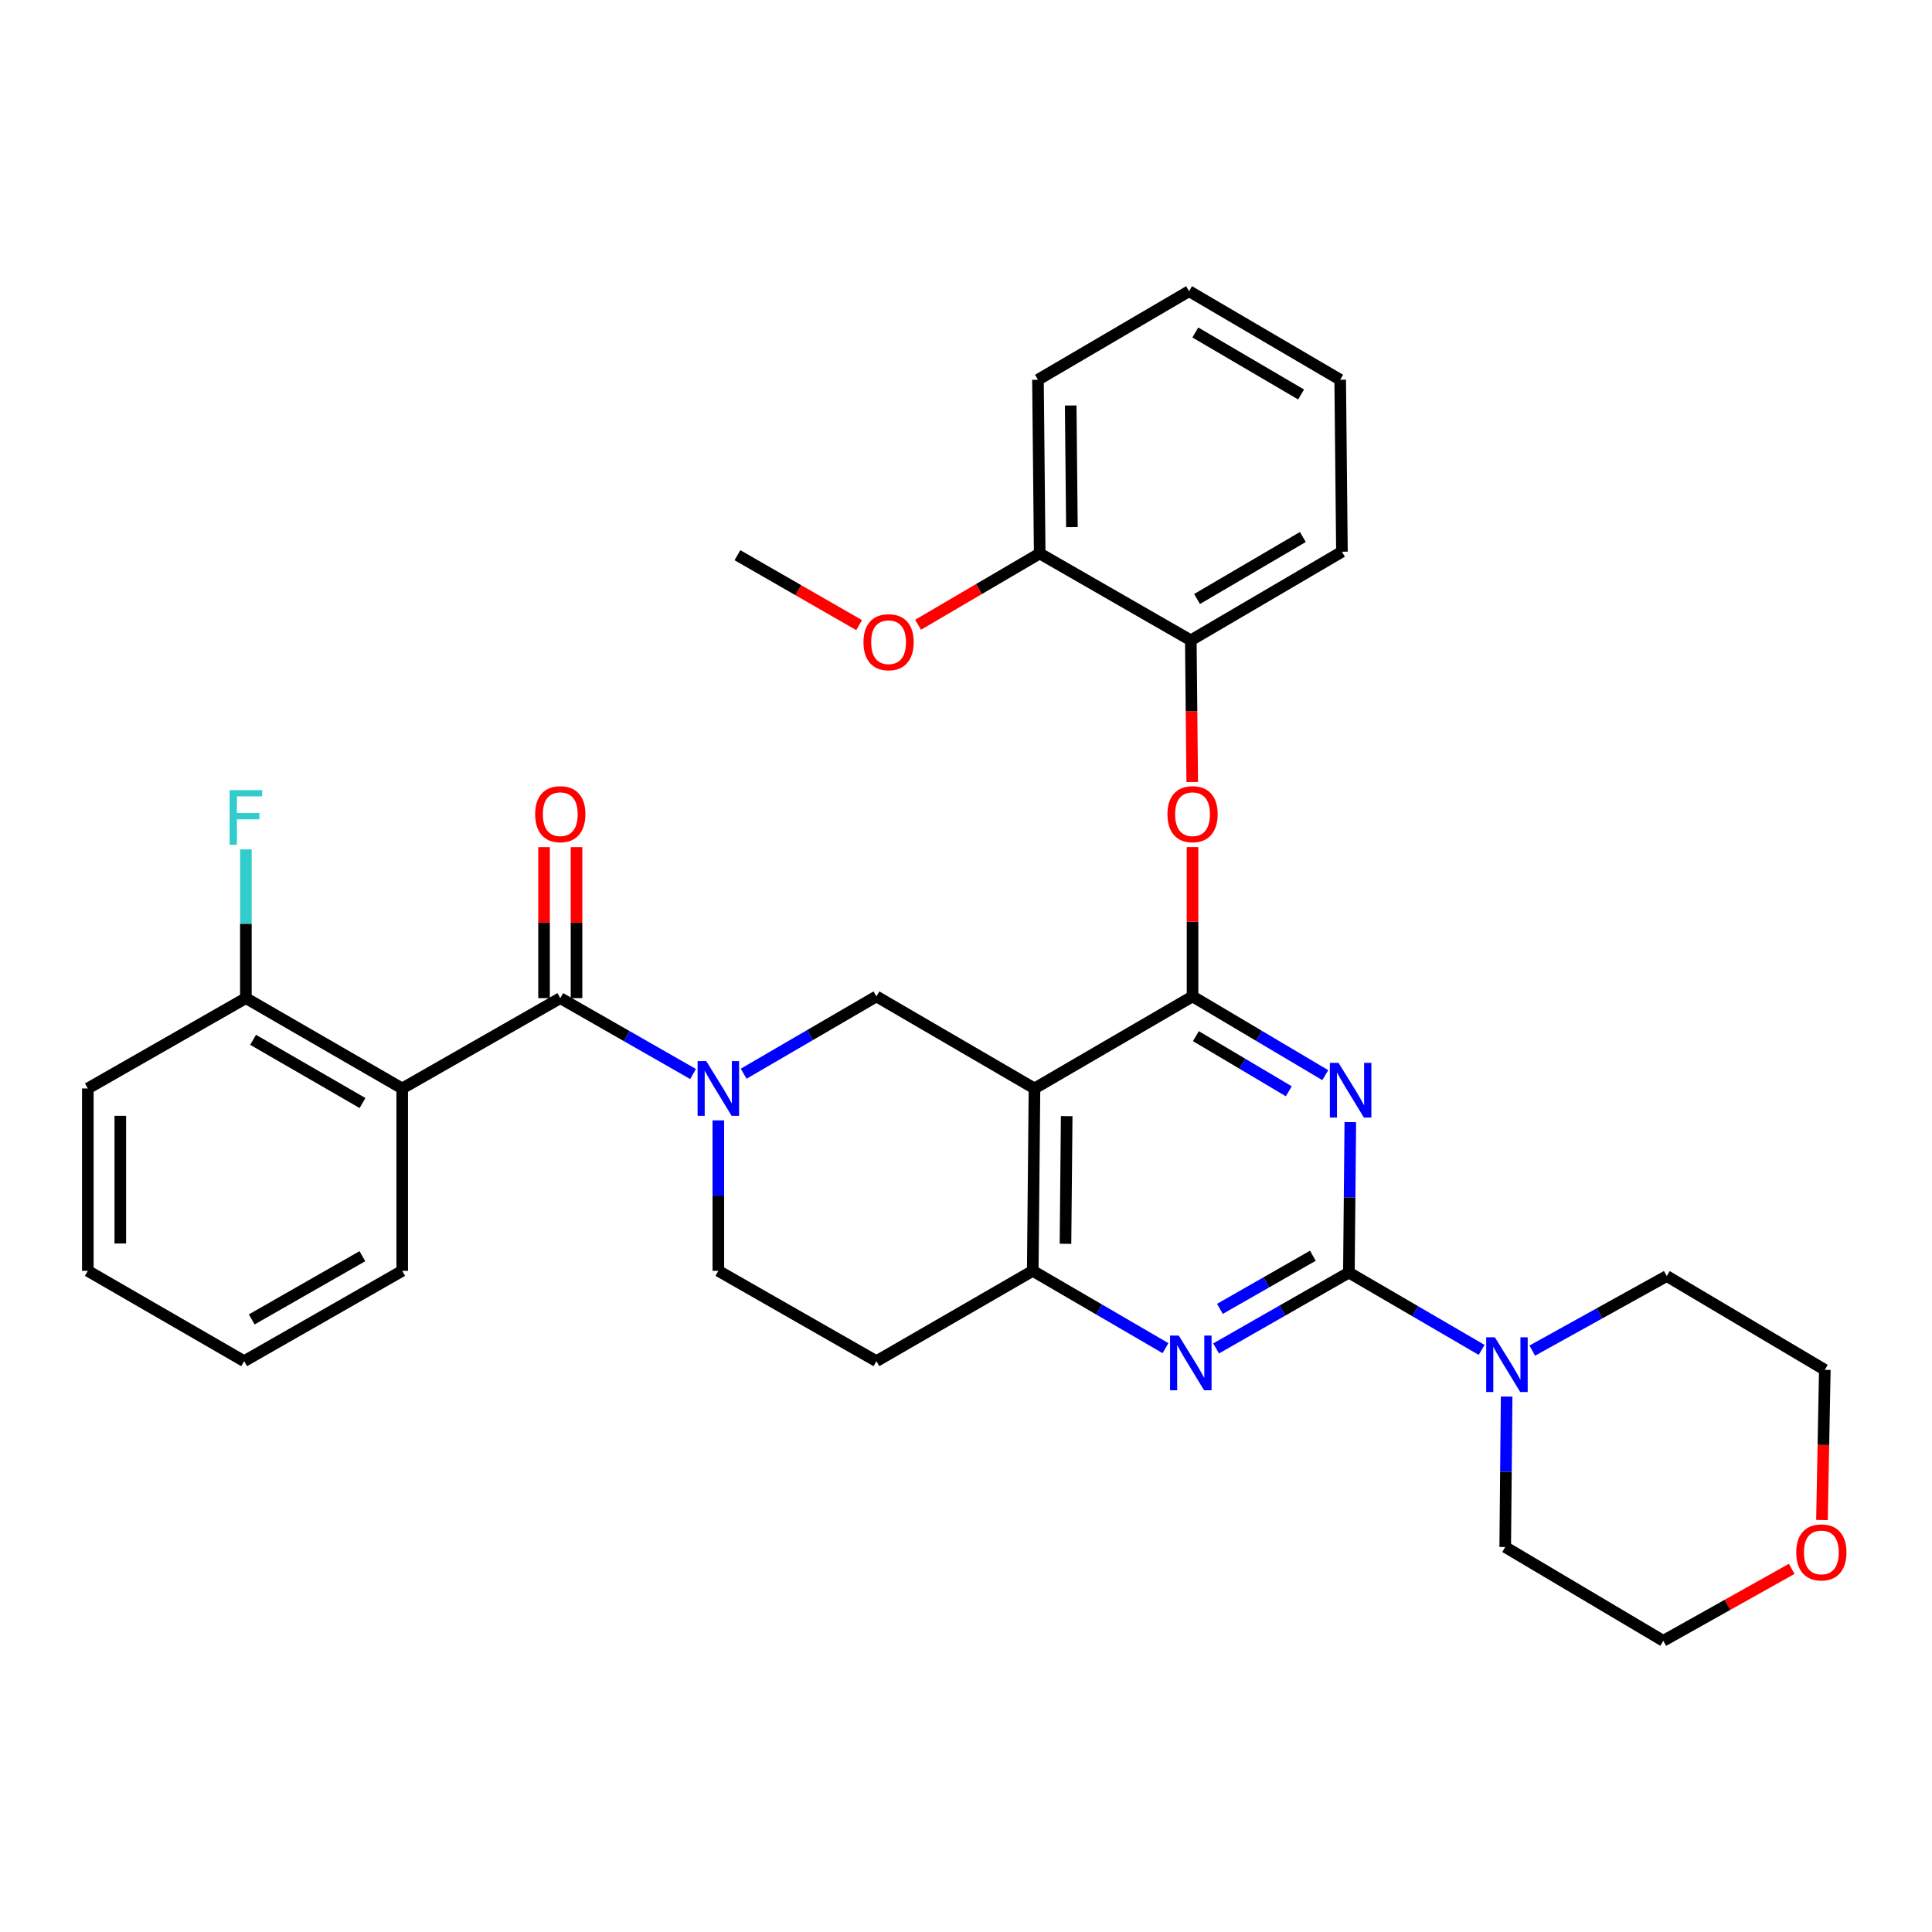 <?xml version='1.0' encoding='iso-8859-1'?>
<svg version='1.1' baseProfile='full'
              xmlns='http://www.w3.org/2000/svg'
                      xmlns:rdkit='http://www.rdkit.org/xml'
                      xmlns:xlink='http://www.w3.org/1999/xlink'
                  xml:space='preserve'
width='1000px' height='1000px' viewBox='0 0 1000 1000'>
<!-- END OF HEADER -->
<rect style='opacity:1.0;fill:#FFFFFF;stroke:none' width='1000' height='1000' x='0' y='0'> </rect>
<path class='bond-0' d='M 371.813,579.905 L 371.813,618.846' style='fill:none;fill-rule:evenodd;stroke:#0000FF;stroke-width:6px;stroke-linecap:butt;stroke-linejoin:miter;stroke-opacity:1' />
<path class='bond-0' d='M 371.813,618.846 L 371.813,657.786' style='fill:none;fill-rule:evenodd;stroke:#000000;stroke-width:6px;stroke-linecap:butt;stroke-linejoin:miter;stroke-opacity:1' />
<path class='bond-1' d='M 384.921,555.752 L 419.277,535.744' style='fill:none;fill-rule:evenodd;stroke:#0000FF;stroke-width:6px;stroke-linecap:butt;stroke-linejoin:miter;stroke-opacity:1' />
<path class='bond-1' d='M 419.277,535.744 L 453.634,515.737' style='fill:none;fill-rule:evenodd;stroke:#000000;stroke-width:6px;stroke-linecap:butt;stroke-linejoin:miter;stroke-opacity:1' />
<path class='bond-2' d='M 358.718,555.902 L 324.36,536.267' style='fill:none;fill-rule:evenodd;stroke:#0000FF;stroke-width:6px;stroke-linecap:butt;stroke-linejoin:miter;stroke-opacity:1' />
<path class='bond-2' d='M 324.36,536.267 L 290.002,516.633' style='fill:none;fill-rule:evenodd;stroke:#000000;stroke-width:6px;stroke-linecap:butt;stroke-linejoin:miter;stroke-opacity:1' />
<path class='bond-3' d='M 371.813,657.786 L 453.634,704.538' style='fill:none;fill-rule:evenodd;stroke:#000000;stroke-width:6px;stroke-linecap:butt;stroke-linejoin:miter;stroke-opacity:1' />
<path class='bond-4' d='M 453.634,704.538 L 534.549,657.786' style='fill:none;fill-rule:evenodd;stroke:#000000;stroke-width:6px;stroke-linecap:butt;stroke-linejoin:miter;stroke-opacity:1' />
<path class='bond-5' d='M 453.634,515.737 L 535.446,563.385' style='fill:none;fill-rule:evenodd;stroke:#000000;stroke-width:6px;stroke-linecap:butt;stroke-linejoin:miter;stroke-opacity:1' />
<path class='bond-6' d='M 535.446,563.385 L 534.549,657.786' style='fill:none;fill-rule:evenodd;stroke:#000000;stroke-width:6px;stroke-linecap:butt;stroke-linejoin:miter;stroke-opacity:1' />
<path class='bond-6' d='M 552.121,577.705 L 551.494,643.786' style='fill:none;fill-rule:evenodd;stroke:#000000;stroke-width:6px;stroke-linecap:butt;stroke-linejoin:miter;stroke-opacity:1' />
<path class='bond-7' d='M 535.446,563.385 L 617.257,515.737' style='fill:none;fill-rule:evenodd;stroke:#000000;stroke-width:6px;stroke-linecap:butt;stroke-linejoin:miter;stroke-opacity:1' />
<path class='bond-8' d='M 534.549,657.786 L 568.902,677.794' style='fill:none;fill-rule:evenodd;stroke:#000000;stroke-width:6px;stroke-linecap:butt;stroke-linejoin:miter;stroke-opacity:1' />
<path class='bond-8' d='M 568.902,677.794 L 603.254,697.801' style='fill:none;fill-rule:evenodd;stroke:#0000FF;stroke-width:6px;stroke-linecap:butt;stroke-linejoin:miter;stroke-opacity:1' />
<path class='bond-9' d='M 629.457,697.952 L 663.819,678.317' style='fill:none;fill-rule:evenodd;stroke:#0000FF;stroke-width:6px;stroke-linecap:butt;stroke-linejoin:miter;stroke-opacity:1' />
<path class='bond-9' d='M 663.819,678.317 L 698.182,658.683' style='fill:none;fill-rule:evenodd;stroke:#000000;stroke-width:6px;stroke-linecap:butt;stroke-linejoin:miter;stroke-opacity:1' />
<path class='bond-9' d='M 631.425,677.466 L 655.479,663.721' style='fill:none;fill-rule:evenodd;stroke:#0000FF;stroke-width:6px;stroke-linecap:butt;stroke-linejoin:miter;stroke-opacity:1' />
<path class='bond-9' d='M 655.479,663.721 L 679.533,649.977' style='fill:none;fill-rule:evenodd;stroke:#000000;stroke-width:6px;stroke-linecap:butt;stroke-linejoin:miter;stroke-opacity:1' />
<path class='bond-10' d='M 698.182,658.683 L 698.551,619.742' style='fill:none;fill-rule:evenodd;stroke:#000000;stroke-width:6px;stroke-linecap:butt;stroke-linejoin:miter;stroke-opacity:1' />
<path class='bond-10' d='M 698.551,619.742 L 698.921,580.802' style='fill:none;fill-rule:evenodd;stroke:#0000FF;stroke-width:6px;stroke-linecap:butt;stroke-linejoin:miter;stroke-opacity:1' />
<path class='bond-11' d='M 698.182,658.683 L 732.534,678.694' style='fill:none;fill-rule:evenodd;stroke:#000000;stroke-width:6px;stroke-linecap:butt;stroke-linejoin:miter;stroke-opacity:1' />
<path class='bond-11' d='M 732.534,678.694 L 766.886,698.705' style='fill:none;fill-rule:evenodd;stroke:#0000FF;stroke-width:6px;stroke-linecap:butt;stroke-linejoin:miter;stroke-opacity:1' />
<path class='bond-12' d='M 685.96,556.498 L 651.609,536.118' style='fill:none;fill-rule:evenodd;stroke:#0000FF;stroke-width:6px;stroke-linecap:butt;stroke-linejoin:miter;stroke-opacity:1' />
<path class='bond-12' d='M 651.609,536.118 L 617.257,515.737' style='fill:none;fill-rule:evenodd;stroke:#000000;stroke-width:6px;stroke-linecap:butt;stroke-linejoin:miter;stroke-opacity:1' />
<path class='bond-12' d='M 667.077,564.842 L 643.031,550.575' style='fill:none;fill-rule:evenodd;stroke:#0000FF;stroke-width:6px;stroke-linecap:butt;stroke-linejoin:miter;stroke-opacity:1' />
<path class='bond-12' d='M 643.031,550.575 L 618.985,536.308' style='fill:none;fill-rule:evenodd;stroke:#000000;stroke-width:6px;stroke-linecap:butt;stroke-linejoin:miter;stroke-opacity:1' />
<path class='bond-13' d='M 617.257,515.737 L 617.257,477.096' style='fill:none;fill-rule:evenodd;stroke:#000000;stroke-width:6px;stroke-linecap:butt;stroke-linejoin:miter;stroke-opacity:1' />
<path class='bond-13' d='M 617.257,477.096 L 617.257,438.456' style='fill:none;fill-rule:evenodd;stroke:#FF0000;stroke-width:6px;stroke-linecap:butt;stroke-linejoin:miter;stroke-opacity:1' />
<path class='bond-14' d='M 793.098,699.076 L 827.904,679.781' style='fill:none;fill-rule:evenodd;stroke:#0000FF;stroke-width:6px;stroke-linecap:butt;stroke-linejoin:miter;stroke-opacity:1' />
<path class='bond-14' d='M 827.904,679.781 L 862.711,660.485' style='fill:none;fill-rule:evenodd;stroke:#000000;stroke-width:6px;stroke-linecap:butt;stroke-linejoin:miter;stroke-opacity:1' />
<path class='bond-15' d='M 779.836,722.861 L 779.466,761.801' style='fill:none;fill-rule:evenodd;stroke:#0000FF;stroke-width:6px;stroke-linecap:butt;stroke-linejoin:miter;stroke-opacity:1' />
<path class='bond-15' d='M 779.466,761.801 L 779.097,800.741' style='fill:none;fill-rule:evenodd;stroke:#000000;stroke-width:6px;stroke-linecap:butt;stroke-linejoin:miter;stroke-opacity:1' />
<path class='bond-16' d='M 45.455,563.385 L 45.455,657.786' style='fill:none;fill-rule:evenodd;stroke:#000000;stroke-width:6px;stroke-linecap:butt;stroke-linejoin:miter;stroke-opacity:1' />
<path class='bond-16' d='M 62.265,577.545 L 62.265,643.626' style='fill:none;fill-rule:evenodd;stroke:#000000;stroke-width:6px;stroke-linecap:butt;stroke-linejoin:miter;stroke-opacity:1' />
<path class='bond-17' d='M 45.455,563.385 L 127.266,516.633' style='fill:none;fill-rule:evenodd;stroke:#000000;stroke-width:6px;stroke-linecap:butt;stroke-linejoin:miter;stroke-opacity:1' />
<path class='bond-18' d='M 298.407,516.633 L 298.407,477.556' style='fill:none;fill-rule:evenodd;stroke:#000000;stroke-width:6px;stroke-linecap:butt;stroke-linejoin:miter;stroke-opacity:1' />
<path class='bond-18' d='M 298.407,477.556 L 298.407,438.478' style='fill:none;fill-rule:evenodd;stroke:#FF0000;stroke-width:6px;stroke-linecap:butt;stroke-linejoin:miter;stroke-opacity:1' />
<path class='bond-18' d='M 281.597,516.633 L 281.597,477.556' style='fill:none;fill-rule:evenodd;stroke:#000000;stroke-width:6px;stroke-linecap:butt;stroke-linejoin:miter;stroke-opacity:1' />
<path class='bond-18' d='M 281.597,477.556 L 281.597,438.478' style='fill:none;fill-rule:evenodd;stroke:#FF0000;stroke-width:6px;stroke-linecap:butt;stroke-linejoin:miter;stroke-opacity:1' />
<path class='bond-19' d='M 290.002,516.633 L 208.181,563.385' style='fill:none;fill-rule:evenodd;stroke:#000000;stroke-width:6px;stroke-linecap:butt;stroke-linejoin:miter;stroke-opacity:1' />
<path class='bond-20' d='M 45.455,657.786 L 126.37,704.538' style='fill:none;fill-rule:evenodd;stroke:#000000;stroke-width:6px;stroke-linecap:butt;stroke-linejoin:miter;stroke-opacity:1' />
<path class='bond-21' d='M 126.37,704.538 L 208.181,657.786' style='fill:none;fill-rule:evenodd;stroke:#000000;stroke-width:6px;stroke-linecap:butt;stroke-linejoin:miter;stroke-opacity:1' />
<path class='bond-21' d='M 130.3,682.93 L 187.569,650.203' style='fill:none;fill-rule:evenodd;stroke:#000000;stroke-width:6px;stroke-linecap:butt;stroke-linejoin:miter;stroke-opacity:1' />
<path class='bond-22' d='M 208.181,657.786 L 208.181,563.385' style='fill:none;fill-rule:evenodd;stroke:#000000;stroke-width:6px;stroke-linecap:butt;stroke-linejoin:miter;stroke-opacity:1' />
<path class='bond-23' d='M 927.384,812.038 L 894.146,830.663' style='fill:none;fill-rule:evenodd;stroke:#FF0000;stroke-width:6px;stroke-linecap:butt;stroke-linejoin:miter;stroke-opacity:1' />
<path class='bond-23' d='M 894.146,830.663 L 860.908,849.287' style='fill:none;fill-rule:evenodd;stroke:#000000;stroke-width:6px;stroke-linecap:butt;stroke-linejoin:miter;stroke-opacity:1' />
<path class='bond-24' d='M 943.046,786.76 L 943.784,747.895' style='fill:none;fill-rule:evenodd;stroke:#FF0000;stroke-width:6px;stroke-linecap:butt;stroke-linejoin:miter;stroke-opacity:1' />
<path class='bond-24' d='M 943.784,747.895 L 944.522,709.03' style='fill:none;fill-rule:evenodd;stroke:#000000;stroke-width:6px;stroke-linecap:butt;stroke-linejoin:miter;stroke-opacity:1' />
<path class='bond-25' d='M 862.711,660.485 L 944.522,709.03' style='fill:none;fill-rule:evenodd;stroke:#000000;stroke-width:6px;stroke-linecap:butt;stroke-linejoin:miter;stroke-opacity:1' />
<path class='bond-26' d='M 617.092,404.768 L 616.726,368.098' style='fill:none;fill-rule:evenodd;stroke:#FF0000;stroke-width:6px;stroke-linecap:butt;stroke-linejoin:miter;stroke-opacity:1' />
<path class='bond-26' d='M 616.726,368.098 L 616.361,331.427' style='fill:none;fill-rule:evenodd;stroke:#000000;stroke-width:6px;stroke-linecap:butt;stroke-linejoin:miter;stroke-opacity:1' />
<path class='bond-27' d='M 693.68,196.56 L 615.464,150.713' style='fill:none;fill-rule:evenodd;stroke:#000000;stroke-width:6px;stroke-linecap:butt;stroke-linejoin:miter;stroke-opacity:1' />
<path class='bond-27' d='M 673.447,204.185 L 618.696,172.093' style='fill:none;fill-rule:evenodd;stroke:#000000;stroke-width:6px;stroke-linecap:butt;stroke-linejoin:miter;stroke-opacity:1' />
<path class='bond-28' d='M 693.68,196.56 L 694.586,285.572' style='fill:none;fill-rule:evenodd;stroke:#000000;stroke-width:6px;stroke-linecap:butt;stroke-linejoin:miter;stroke-opacity:1' />
<path class='bond-29' d='M 615.464,150.713 L 537.248,196.56' style='fill:none;fill-rule:evenodd;stroke:#000000;stroke-width:6px;stroke-linecap:butt;stroke-linejoin:miter;stroke-opacity:1' />
<path class='bond-30' d='M 537.248,196.56 L 538.145,286.468' style='fill:none;fill-rule:evenodd;stroke:#000000;stroke-width:6px;stroke-linecap:butt;stroke-linejoin:miter;stroke-opacity:1' />
<path class='bond-30' d='M 554.192,209.878 L 554.82,272.814' style='fill:none;fill-rule:evenodd;stroke:#000000;stroke-width:6px;stroke-linecap:butt;stroke-linejoin:miter;stroke-opacity:1' />
<path class='bond-31' d='M 538.145,286.468 L 616.361,331.427' style='fill:none;fill-rule:evenodd;stroke:#000000;stroke-width:6px;stroke-linecap:butt;stroke-linejoin:miter;stroke-opacity:1' />
<path class='bond-32' d='M 538.145,286.468 L 506.67,304.921' style='fill:none;fill-rule:evenodd;stroke:#000000;stroke-width:6px;stroke-linecap:butt;stroke-linejoin:miter;stroke-opacity:1' />
<path class='bond-32' d='M 506.67,304.921 L 475.196,323.373' style='fill:none;fill-rule:evenodd;stroke:#FF0000;stroke-width:6px;stroke-linecap:butt;stroke-linejoin:miter;stroke-opacity:1' />
<path class='bond-33' d='M 616.361,331.427 L 694.586,285.572' style='fill:none;fill-rule:evenodd;stroke:#000000;stroke-width:6px;stroke-linecap:butt;stroke-linejoin:miter;stroke-opacity:1' />
<path class='bond-33' d='M 619.593,310.046 L 674.351,277.947' style='fill:none;fill-rule:evenodd;stroke:#000000;stroke-width:6px;stroke-linecap:butt;stroke-linejoin:miter;stroke-opacity:1' />
<path class='bond-34' d='M 444.673,323.558 L 413.189,305.466' style='fill:none;fill-rule:evenodd;stroke:#FF0000;stroke-width:6px;stroke-linecap:butt;stroke-linejoin:miter;stroke-opacity:1' />
<path class='bond-34' d='M 413.189,305.466 L 381.704,287.374' style='fill:none;fill-rule:evenodd;stroke:#000000;stroke-width:6px;stroke-linecap:butt;stroke-linejoin:miter;stroke-opacity:1' />
<path class='bond-35' d='M 779.097,800.741 L 860.908,849.287' style='fill:none;fill-rule:evenodd;stroke:#000000;stroke-width:6px;stroke-linecap:butt;stroke-linejoin:miter;stroke-opacity:1' />
<path class='bond-36' d='M 208.181,563.385 L 127.266,516.633' style='fill:none;fill-rule:evenodd;stroke:#000000;stroke-width:6px;stroke-linecap:butt;stroke-linejoin:miter;stroke-opacity:1' />
<path class='bond-36' d='M 187.634,570.928 L 130.993,538.202' style='fill:none;fill-rule:evenodd;stroke:#000000;stroke-width:6px;stroke-linecap:butt;stroke-linejoin:miter;stroke-opacity:1' />
<path class='bond-37' d='M 127.266,516.633 L 127.266,478.13' style='fill:none;fill-rule:evenodd;stroke:#000000;stroke-width:6px;stroke-linecap:butt;stroke-linejoin:miter;stroke-opacity:1' />
<path class='bond-37' d='M 127.266,478.13 L 127.266,439.627' style='fill:none;fill-rule:evenodd;stroke:#33CCCC;stroke-width:6px;stroke-linecap:butt;stroke-linejoin:miter;stroke-opacity:1' />
<path  class='atom-0' d='M 365.553 549.225
L 374.833 564.225
Q 375.753 565.705, 377.233 568.385
Q 378.713 571.065, 378.793 571.225
L 378.793 549.225
L 382.553 549.225
L 382.553 577.545
L 378.673 577.545
L 368.713 561.145
Q 367.553 559.225, 366.313 557.025
Q 365.113 554.825, 364.753 554.145
L 364.753 577.545
L 361.073 577.545
L 361.073 549.225
L 365.553 549.225
' fill='#0000FF'/>
<path  class='atom-6' d='M 610.101 691.275
L 619.381 706.275
Q 620.301 707.755, 621.781 710.435
Q 623.261 713.115, 623.341 713.275
L 623.341 691.275
L 627.101 691.275
L 627.101 719.595
L 623.221 719.595
L 613.261 703.195
Q 612.101 701.275, 610.861 699.075
Q 609.661 696.875, 609.301 696.195
L 609.301 719.595
L 605.621 719.595
L 605.621 691.275
L 610.101 691.275
' fill='#0000FF'/>
<path  class='atom-8' d='M 692.818 550.122
L 702.098 565.122
Q 703.018 566.602, 704.498 569.282
Q 705.978 571.962, 706.058 572.122
L 706.058 550.122
L 709.818 550.122
L 709.818 578.442
L 705.938 578.442
L 695.978 562.042
Q 694.818 560.122, 693.578 557.922
Q 692.378 555.722, 692.018 555.042
L 692.018 578.442
L 688.338 578.442
L 688.338 550.122
L 692.818 550.122
' fill='#0000FF'/>
<path  class='atom-10' d='M 773.733 692.181
L 783.013 707.181
Q 783.933 708.661, 785.413 711.341
Q 786.893 714.021, 786.973 714.181
L 786.973 692.181
L 790.733 692.181
L 790.733 720.501
L 786.853 720.501
L 776.893 704.101
Q 775.733 702.181, 774.493 699.981
Q 773.293 697.781, 772.933 697.101
L 772.933 720.501
L 769.253 720.501
L 769.253 692.181
L 773.733 692.181
' fill='#0000FF'/>
<path  class='atom-13' d='M 277.002 421.416
Q 277.002 414.616, 280.362 410.816
Q 283.722 407.016, 290.002 407.016
Q 296.282 407.016, 299.642 410.816
Q 303.002 414.616, 303.002 421.416
Q 303.002 428.296, 299.602 432.216
Q 296.202 436.096, 290.002 436.096
Q 283.762 436.096, 280.362 432.216
Q 277.002 428.336, 277.002 421.416
M 290.002 432.896
Q 294.322 432.896, 296.642 430.016
Q 299.002 427.096, 299.002 421.416
Q 299.002 415.856, 296.642 413.056
Q 294.322 410.216, 290.002 410.216
Q 285.682 410.216, 283.322 413.016
Q 281.002 415.816, 281.002 421.416
Q 281.002 427.136, 283.322 430.016
Q 285.682 432.896, 290.002 432.896
' fill='#FF0000'/>
<path  class='atom-17' d='M 929.729 803.52
Q 929.729 796.72, 933.089 792.92
Q 936.449 789.12, 942.729 789.12
Q 949.009 789.12, 952.369 792.92
Q 955.729 796.72, 955.729 803.52
Q 955.729 810.4, 952.329 814.32
Q 948.929 818.2, 942.729 818.2
Q 936.489 818.2, 933.089 814.32
Q 929.729 810.44, 929.729 803.52
M 942.729 815
Q 947.049 815, 949.369 812.12
Q 951.729 809.2, 951.729 803.52
Q 951.729 797.96, 949.369 795.16
Q 947.049 792.32, 942.729 792.32
Q 938.409 792.32, 936.049 795.12
Q 933.729 797.92, 933.729 803.52
Q 933.729 809.24, 936.049 812.12
Q 938.409 815, 942.729 815
' fill='#FF0000'/>
<path  class='atom-19' d='M 604.257 421.416
Q 604.257 414.616, 607.617 410.816
Q 610.977 407.016, 617.257 407.016
Q 623.537 407.016, 626.897 410.816
Q 630.257 414.616, 630.257 421.416
Q 630.257 428.296, 626.857 432.216
Q 623.457 436.096, 617.257 436.096
Q 611.017 436.096, 607.617 432.216
Q 604.257 428.336, 604.257 421.416
M 617.257 432.896
Q 621.577 432.896, 623.897 430.016
Q 626.257 427.096, 626.257 421.416
Q 626.257 415.856, 623.897 413.056
Q 621.577 410.216, 617.257 410.216
Q 612.937 410.216, 610.577 413.016
Q 608.257 415.816, 608.257 421.416
Q 608.257 427.136, 610.577 430.016
Q 612.937 432.896, 617.257 432.896
' fill='#FF0000'/>
<path  class='atom-26' d='M 446.929 332.404
Q 446.929 325.604, 450.289 321.804
Q 453.649 318.004, 459.929 318.004
Q 466.209 318.004, 469.569 321.804
Q 472.929 325.604, 472.929 332.404
Q 472.929 339.284, 469.529 343.204
Q 466.129 347.084, 459.929 347.084
Q 453.689 347.084, 450.289 343.204
Q 446.929 339.324, 446.929 332.404
M 459.929 343.884
Q 464.249 343.884, 466.569 341.004
Q 468.929 338.084, 468.929 332.404
Q 468.929 326.844, 466.569 324.044
Q 464.249 321.204, 459.929 321.204
Q 455.609 321.204, 453.249 324.004
Q 450.929 326.804, 450.929 332.404
Q 450.929 338.124, 453.249 341.004
Q 455.609 343.884, 459.929 343.884
' fill='#FF0000'/>
<path  class='atom-33' d='M 118.846 408.969
L 135.686 408.969
L 135.686 412.209
L 122.646 412.209
L 122.646 420.809
L 134.246 420.809
L 134.246 424.089
L 122.646 424.089
L 122.646 437.289
L 118.846 437.289
L 118.846 408.969
' fill='#33CCCC'/>
</svg>
